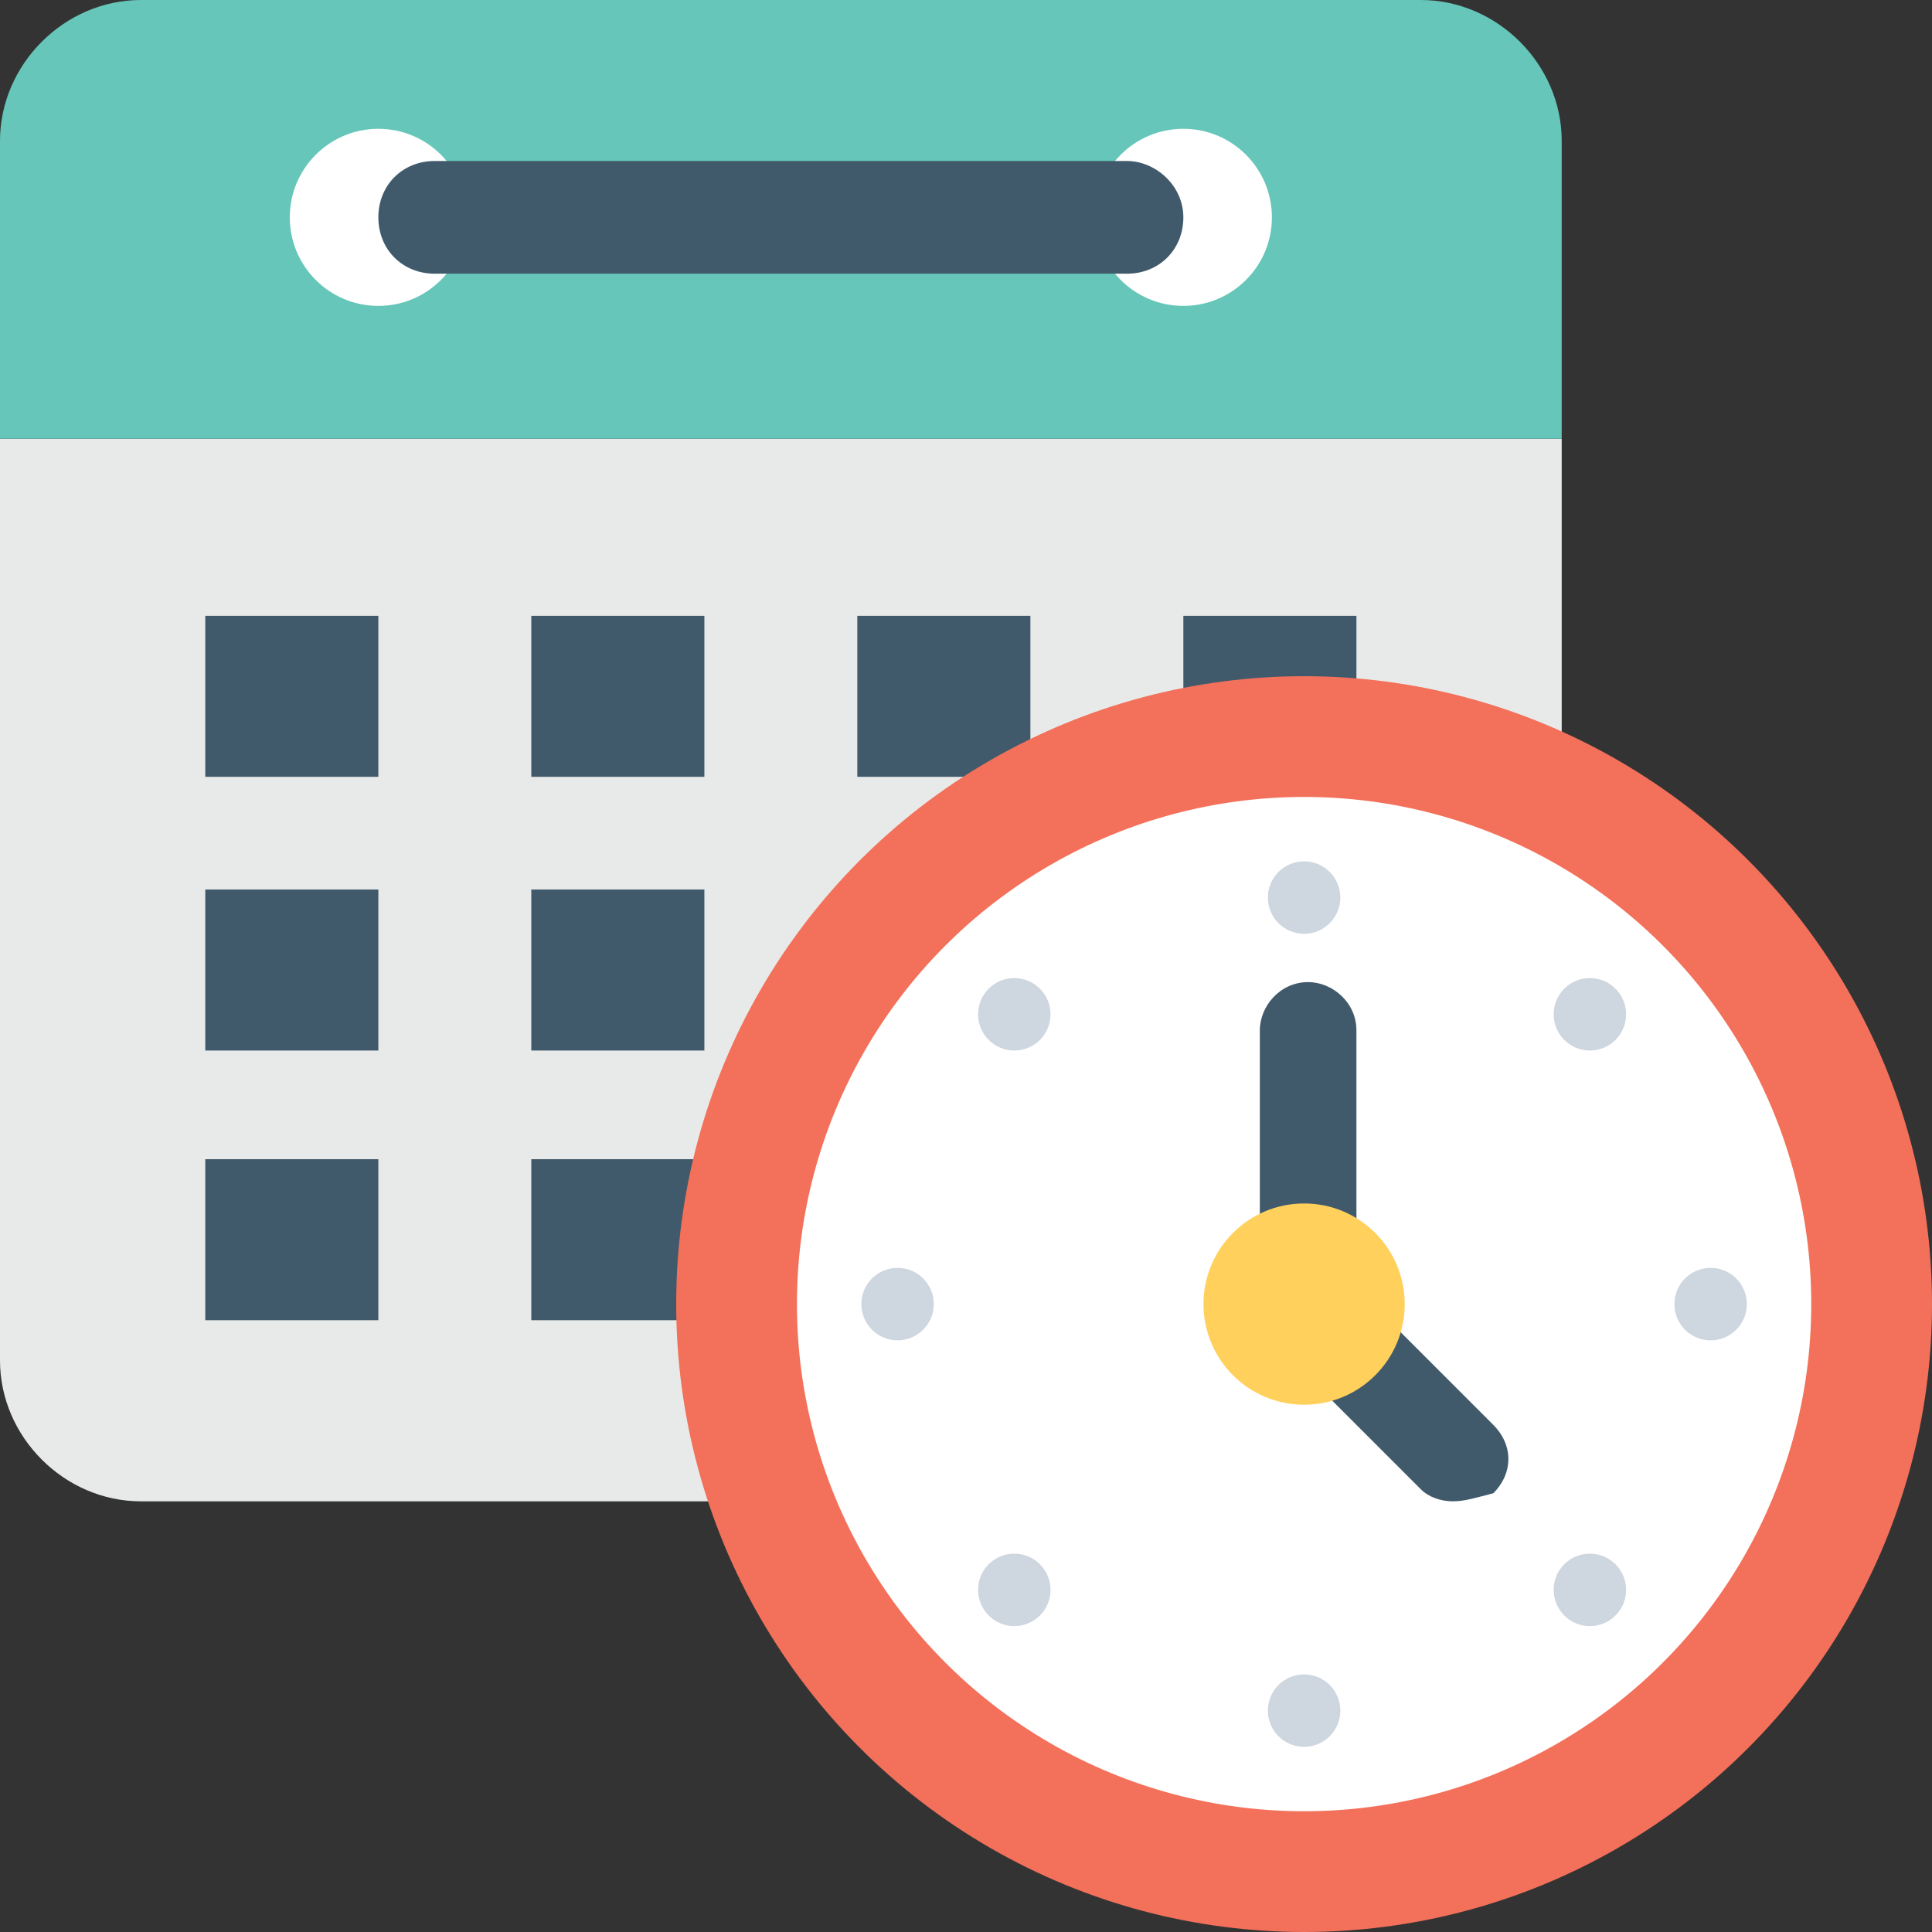 <?xml version="1.0" encoding="iso-8859-1"?>
<!-- Generator: Adobe Illustrator 19.0.0, SVG Export Plug-In . SVG Version: 6.00 Build 0)  -->
<svg version="1.1" id="Capa_1" xmlns="http://www.w3.org/2000/svg" xmlns:xlink="http://www.w3.org/1999/xlink" x="0px" y="0px"
	 viewBox="0 0 512 512" style="enable-background:new 0 0 512 512;" xml:space="preserve">
<rect x="0" y="0" width="512" height="512" fill="#333333" stroke="none"/>
<path style="fill:#E8EAE9;" d="M413.867,116.267v244.267c0,20.267-17.067,37.333-37.333,37.333h-339.2
	C17.067,397.867,0,380.8,0,360.533V116.267H413.867z"/>
<path style="fill:#66C6B9;" d="M413.867,116.267V37.333C413.867,17.067,396.8,0,376.533,0h-339.2C17.067,0,0,17.067,0,37.333v78.933
	H413.867z"/>
<g>
	<circle style="fill:#FFFFFF;" cx="100.267" cy="57.6" r="23.467"/>
	<circle style="fill:#FFFFFF;" cx="313.6" cy="57.6" r="23.467"/>
</g>
<g>
	<path style="fill:#415A6B;" d="M313.6,57.6c0,8.533-6.4,14.933-14.933,14.933H115.2c-8.533,0-14.933-6.4-14.933-14.933
		s6.4-14.933,14.933-14.933h183.467C306.133,42.667,313.6,49.067,313.6,57.6z"/>
	<rect x="54.4" y="163.2" style="fill:#415A6B;" width="45.867" height="42.667"/>
	<rect x="140.8" y="163.2" style="fill:#415A6B;" width="45.867" height="42.667"/>
	<rect x="227.2" y="163.2" style="fill:#415A6B;" width="45.867" height="42.667"/>
	<rect x="313.6" y="163.2" style="fill:#415A6B;" width="45.867" height="42.667"/>
	<rect x="54.4" y="235.733" style="fill:#415A6B;" width="45.867" height="42.667"/>
	<rect x="140.8" y="235.733" style="fill:#415A6B;" width="45.867" height="42.667"/>
	<rect x="227.2" y="235.733" style="fill:#415A6B;" width="45.867" height="42.667"/>
	<rect x="313.6" y="235.733" style="fill:#415A6B;" width="45.867" height="42.667"/>
	<rect x="54.4" y="307.2" style="fill:#415A6B;" width="45.867" height="42.667"/>
	<rect x="140.8" y="307.2" style="fill:#415A6B;" width="45.867" height="42.667"/>
	<rect x="227.2" y="307.2" style="fill:#415A6B;" width="45.867" height="42.667"/>
	<rect x="313.6" y="307.2" style="fill:#415A6B;" width="45.867" height="42.667"/>
</g>
<circle style="fill:#F3705A;" cx="345.6" cy="345.6" r="166.4"/>
<circle style="fill:#FFFFFF;" cx="345.6" cy="345.6" r="134.4"/>
<path style="fill:#415A6B;" d="M385.067,397.867c-3.2,0-6.4-1.067-8.533-3.2L337.067,355.2c-2.133-2.133-3.2-5.333-3.2-8.533v-73.6
	c0-6.4,5.333-12.8,12.8-12.8c6.4,0,12.8,5.333,12.8,12.8v68.267l36.267,36.267c5.333,5.333,5.333,12.8,0,18.133
	C391.467,396.8,388.267,397.867,385.067,397.867z"/>
<circle style="fill:#FFD15C;" cx="345.6" cy="345.6" r="26.667"/>
<g>
	<circle style="fill:#CED6E0;" cx="345.6" cy="237.867" r="9.6"/>
	<circle style="fill:#CED6E0;" cx="345.6" cy="453.333" r="9.6"/>
	<circle style="fill:#CED6E0;" cx="421.333" cy="268.8" r="9.6"/>
	<circle style="fill:#CED6E0;" cx="268.8" cy="421.333" r="9.6"/>
	<circle style="fill:#CED6E0;" cx="453.333" cy="345.6" r="9.6"/>
	<circle style="fill:#CED6E0;" cx="237.867" cy="345.6" r="9.6"/>
	<circle style="fill:#CED6E0;" cx="421.333" cy="421.333" r="9.6"/>
	<circle style="fill:#CED6E0;" cx="268.8" cy="268.8" r="9.6"/>
</g>
<g>
</g>
<g>
</g>
<g>
</g>
<g>
</g>
<g>
</g>
<g>
</g>
<g>
</g>
<g>
</g>
<g>
</g>
<g>
</g>
<g>
</g>
<g>
</g>
<g>
</g>
<g>
</g>
<g>
</g>
</svg>
